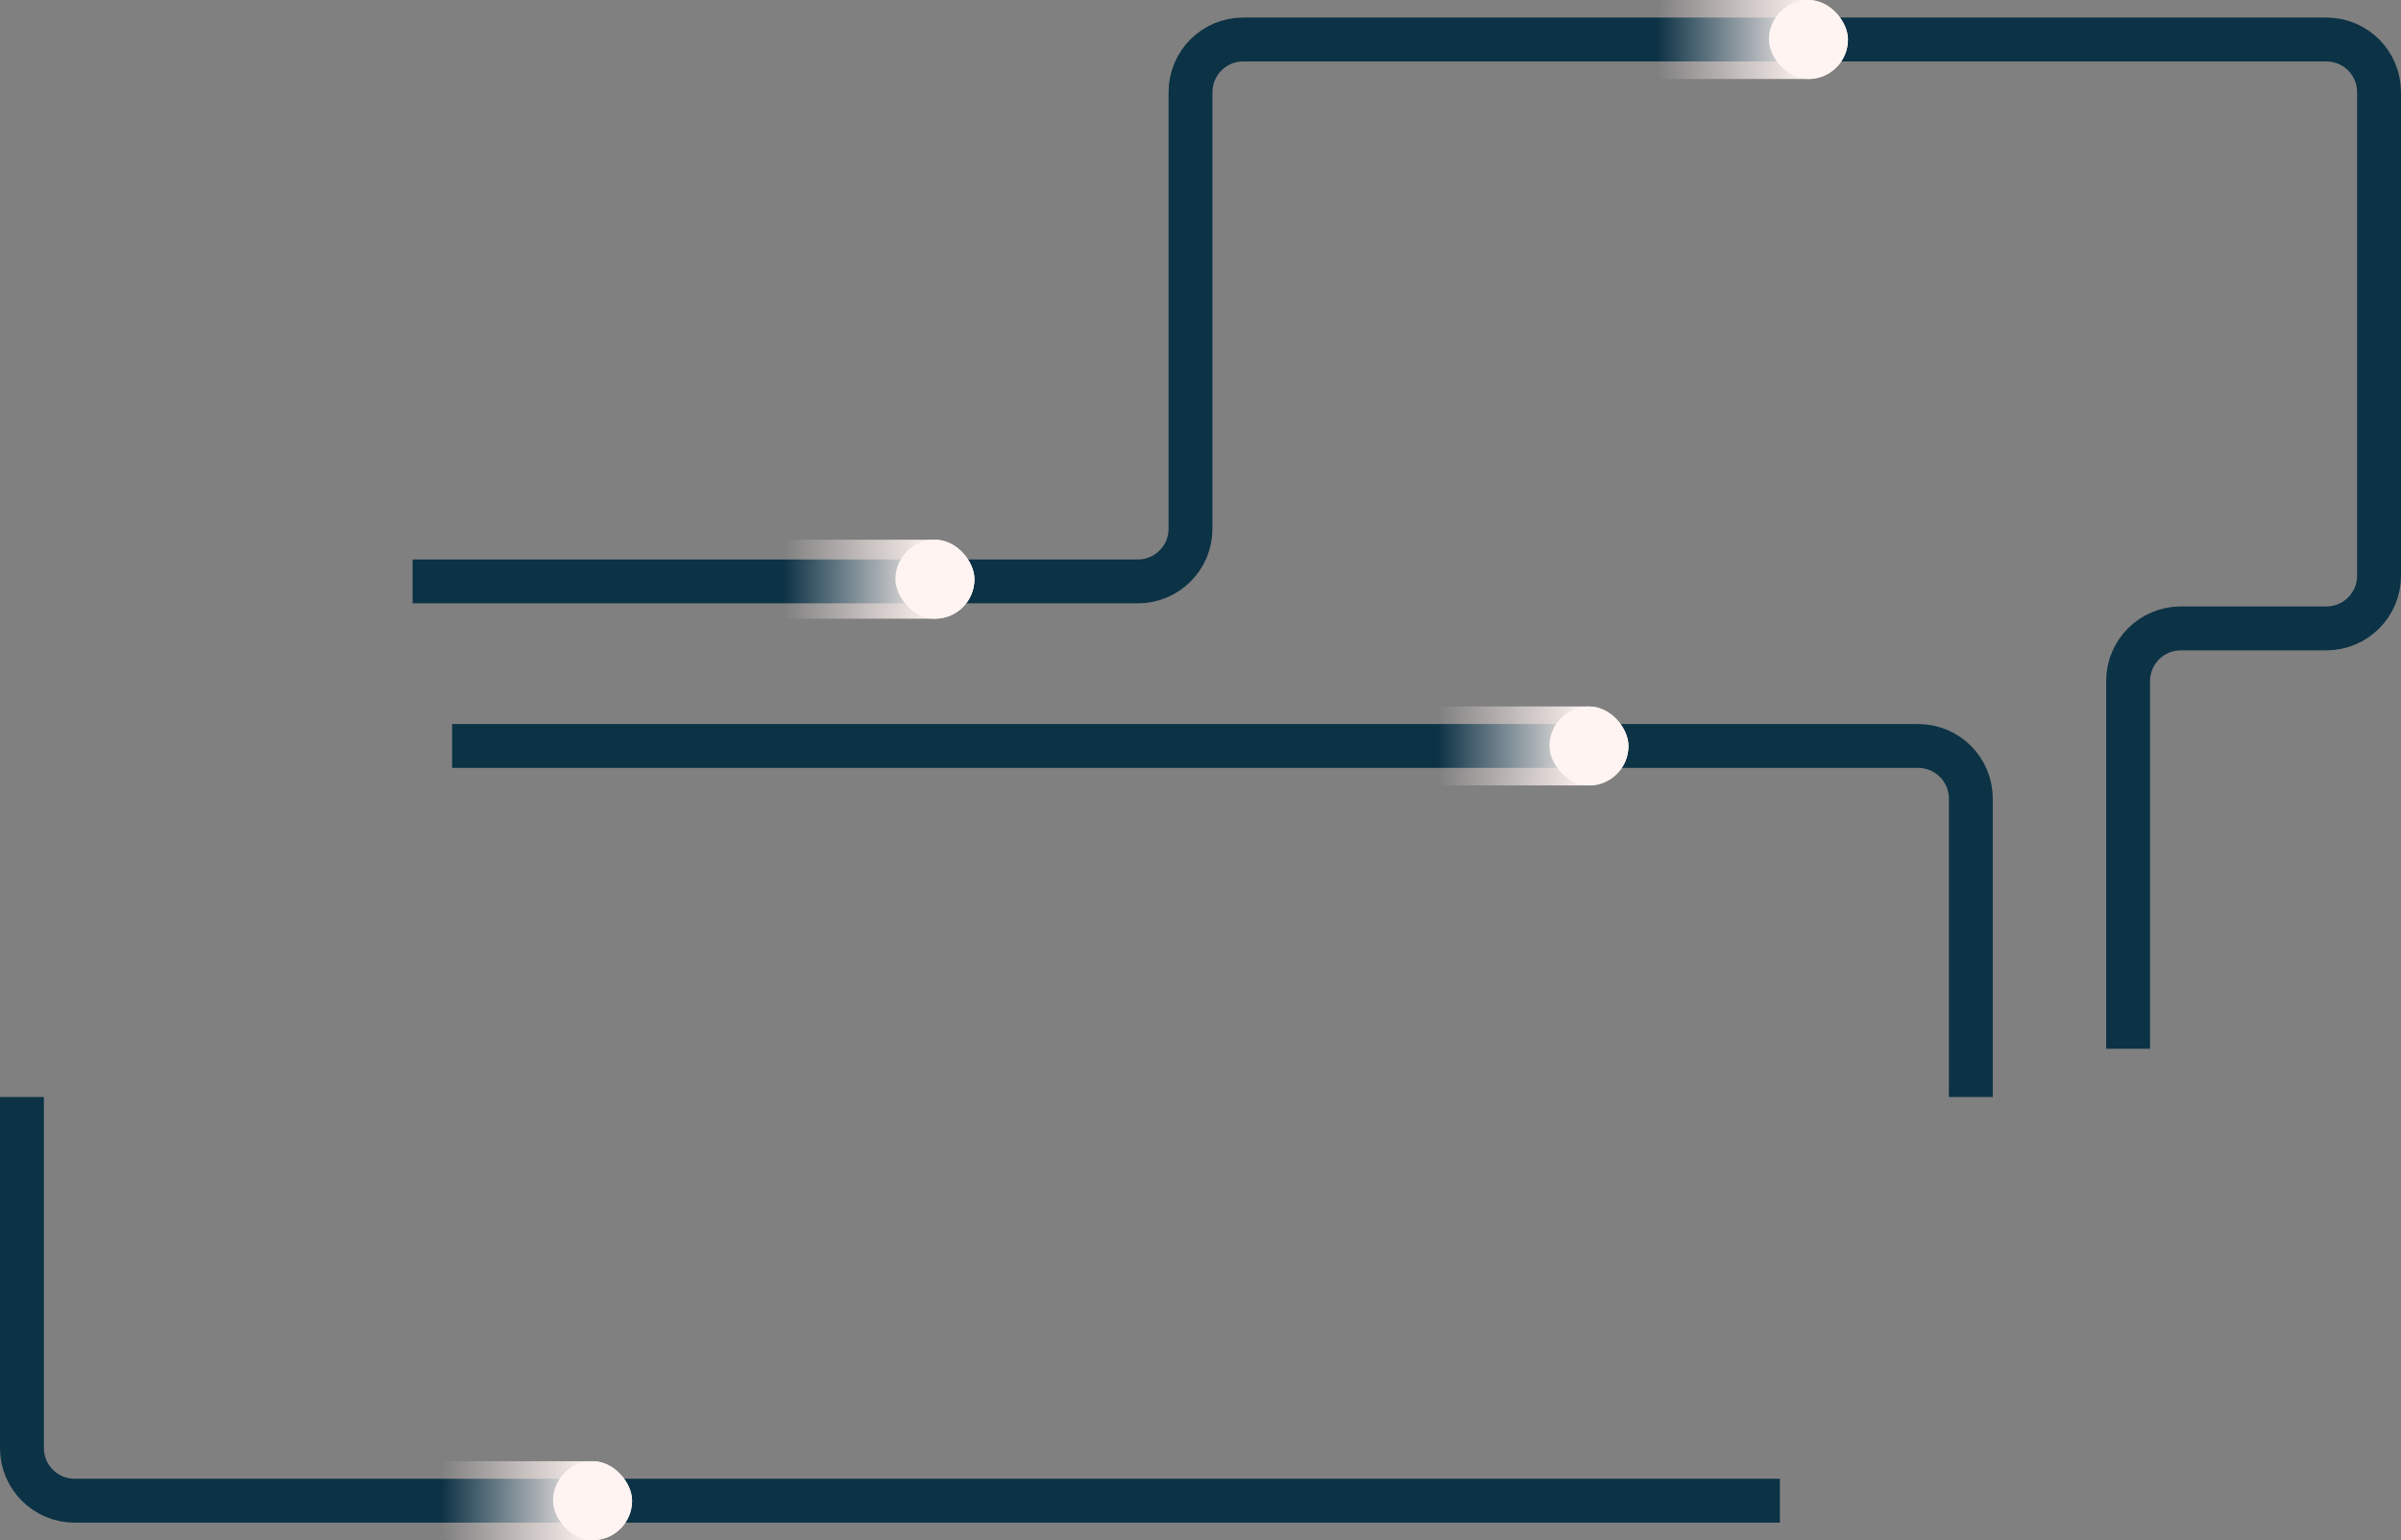 <svg xmlns="http://www.w3.org/2000/svg" width="547" height="351" viewBox="0 0 547 351" fill="none"><rect x="0" y="0" width="547" height="351" fill="#808080" stroke="none"/><path d="M94 132.5H259.225C265.852 132.5 271.225 127.127 271.225 120.5V21C271.225 14.373 276.598 9 283.225 9H530C536.627 9 542 14.373 542 21V131.208C542 137.836 536.627 143.208 530 143.208H496.831C490.203 143.208 484.831 148.581 484.831 155.208V239" stroke="#0C3245" stroke-width="10"></path><path d="M103 170H437C443.627 170 449 175.373 449 182V250" stroke="#0C3245" stroke-width="10"></path><path d="M5 250V330C5 336.627 10.373 342 17 342H405.5" stroke="#0C3245" stroke-width="10"></path><rect x="172" y="123" width="50" height="18" rx="9" fill="url(#paint0_linear_1_766)"></rect><rect x="204" y="123" width="18" height="18" rx="9" fill="#FFF4F1"></rect><rect x="371" width="50" height="18" rx="9" fill="url(#paint1_linear_1_766)"></rect><rect x="403" width="18" height="18" rx="9" fill="#FFF4F1"></rect><rect x="321" y="161" width="50" height="18" rx="9" fill="url(#paint2_linear_1_766)"></rect><rect x="353" y="161" width="18" height="18" rx="9" fill="#FFF4F1"></rect><rect x="94" y="333" width="50" height="18" rx="9" fill="url(#paint3_linear_1_766)"></rect><rect x="126" y="333" width="18" height="18" rx="9" fill="#FFF4F1"></rect><defs><linearGradient id="paint0_linear_1_766" x1="213" y1="133" x2="178.5" y2="133" gradientUnits="userSpaceOnUse"><stop stop-color="#FFF4F1"></stop><stop offset="1" stop-color="#FFF4F1" stop-opacity="0"></stop></linearGradient><linearGradient id="paint1_linear_1_766" x1="412" y1="10" x2="377.5" y2="10" gradientUnits="userSpaceOnUse"><stop stop-color="#FFF4F1"></stop><stop offset="1" stop-color="#FFF4F1" stop-opacity="0"></stop></linearGradient><linearGradient id="paint2_linear_1_766" x1="362" y1="171" x2="327.5" y2="171" gradientUnits="userSpaceOnUse"><stop stop-color="#FFF4F1"></stop><stop offset="1" stop-color="#FFF4F1" stop-opacity="0"></stop></linearGradient><linearGradient id="paint3_linear_1_766" x1="135" y1="343" x2="100.5" y2="343" gradientUnits="userSpaceOnUse"><stop stop-color="#FFF4F1"></stop><stop offset="1" stop-color="#FFF4F1" stop-opacity="0"></stop></linearGradient></defs></svg>